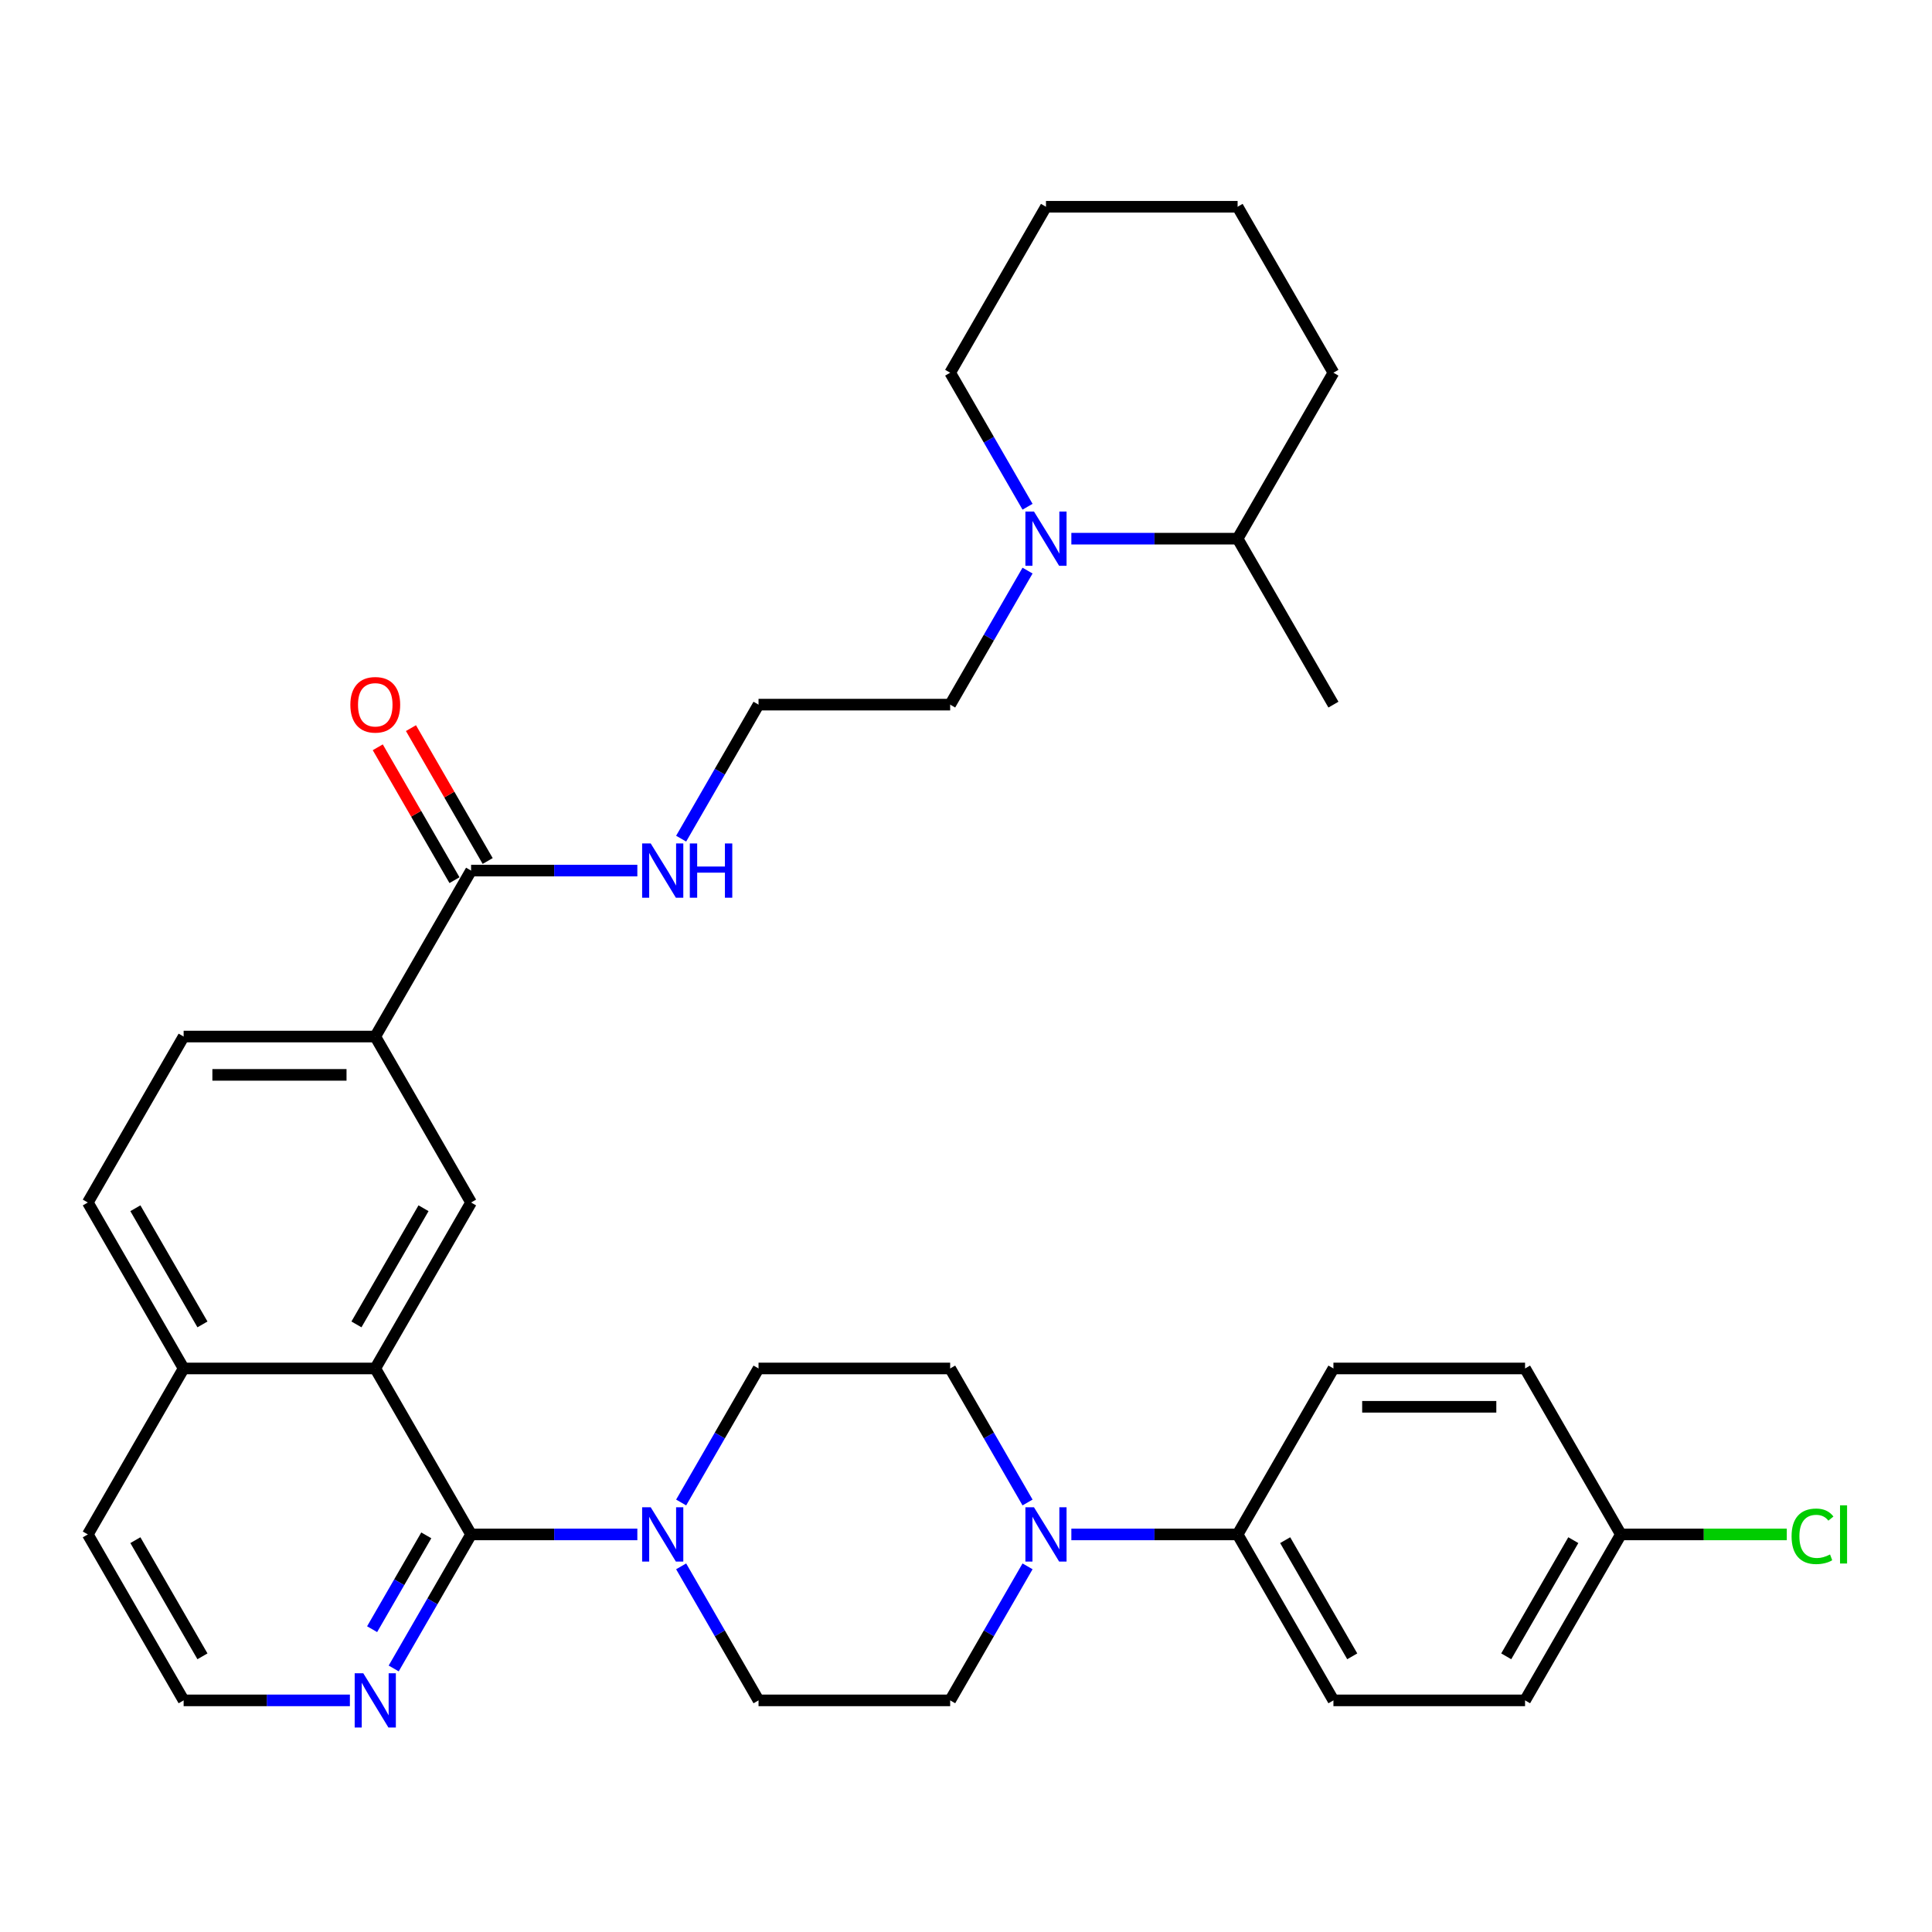 <?xml version='1.0' encoding='iso-8859-1'?>
<svg version='1.1' baseProfile='full'
              xmlns='http://www.w3.org/2000/svg'
                      xmlns:rdkit='http://www.rdkit.org/xml'
                      xmlns:xlink='http://www.w3.org/1999/xlink'
                  xml:space='preserve'
width='1000px' height='1000px' viewBox='0 0 1000 1000'>
<!-- END OF HEADER -->
<rect style='opacity:1.0;fill:#FFFFFF;stroke:none' width='1000' height='1000' x='0' y='0'> </rect>
<path class='bond-0' d='M 243.831,794.215 L 194.237,708.315' style='fill:none;fill-rule:evenodd;stroke:#000000;stroke-width:6px;stroke-linecap:butt;stroke-linejoin:miter;stroke-opacity:1' />
<path class='bond-1' d='M 243.831,794.215 L 286.859,794.215' style='fill:none;fill-rule:evenodd;stroke:#000000;stroke-width:6px;stroke-linecap:butt;stroke-linejoin:miter;stroke-opacity:1' />
<path class='bond-1' d='M 286.859,794.215 L 329.887,794.215' style='fill:none;fill-rule:evenodd;stroke:#0000FF;stroke-width:6px;stroke-linecap:butt;stroke-linejoin:miter;stroke-opacity:1' />
<path class='bond-7' d='M 243.831,794.215 L 223.805,828.902' style='fill:none;fill-rule:evenodd;stroke:#000000;stroke-width:6px;stroke-linecap:butt;stroke-linejoin:miter;stroke-opacity:1' />
<path class='bond-7' d='M 223.805,828.902 L 203.778,863.59' style='fill:none;fill-rule:evenodd;stroke:#0000FF;stroke-width:6px;stroke-linecap:butt;stroke-linejoin:miter;stroke-opacity:1' />
<path class='bond-7' d='M 220.643,794.702 L 206.625,818.983' style='fill:none;fill-rule:evenodd;stroke:#000000;stroke-width:6px;stroke-linecap:butt;stroke-linejoin:miter;stroke-opacity:1' />
<path class='bond-7' d='M 206.625,818.983 L 192.606,843.265' style='fill:none;fill-rule:evenodd;stroke:#0000FF;stroke-width:6px;stroke-linecap:butt;stroke-linejoin:miter;stroke-opacity:1' />
<path class='bond-3' d='M 194.237,708.315 L 243.831,622.415' style='fill:none;fill-rule:evenodd;stroke:#000000;stroke-width:6px;stroke-linecap:butt;stroke-linejoin:miter;stroke-opacity:1' />
<path class='bond-3' d='M 184.496,685.511 L 219.212,625.381' style='fill:none;fill-rule:evenodd;stroke:#000000;stroke-width:6px;stroke-linecap:butt;stroke-linejoin:miter;stroke-opacity:1' />
<path class='bond-13' d='M 194.237,708.315 L 95.049,708.315' style='fill:none;fill-rule:evenodd;stroke:#000000;stroke-width:6px;stroke-linecap:butt;stroke-linejoin:miter;stroke-opacity:1' />
<path class='bond-9' d='M 352.561,810.74 L 372.587,845.427' style='fill:none;fill-rule:evenodd;stroke:#0000FF;stroke-width:6px;stroke-linecap:butt;stroke-linejoin:miter;stroke-opacity:1' />
<path class='bond-9' d='M 372.587,845.427 L 392.614,880.114' style='fill:none;fill-rule:evenodd;stroke:#000000;stroke-width:6px;stroke-linecap:butt;stroke-linejoin:miter;stroke-opacity:1' />
<path class='bond-10' d='M 352.561,777.69 L 372.587,743.002' style='fill:none;fill-rule:evenodd;stroke:#0000FF;stroke-width:6px;stroke-linecap:butt;stroke-linejoin:miter;stroke-opacity:1' />
<path class='bond-10' d='M 372.587,743.002 L 392.614,708.315' style='fill:none;fill-rule:evenodd;stroke:#000000;stroke-width:6px;stroke-linecap:butt;stroke-linejoin:miter;stroke-opacity:1' />
<path class='bond-2' d='M 531.856,777.69 L 511.829,743.002' style='fill:none;fill-rule:evenodd;stroke:#0000FF;stroke-width:6px;stroke-linecap:butt;stroke-linejoin:miter;stroke-opacity:1' />
<path class='bond-2' d='M 511.829,743.002 L 491.803,708.315' style='fill:none;fill-rule:evenodd;stroke:#000000;stroke-width:6px;stroke-linecap:butt;stroke-linejoin:miter;stroke-opacity:1' />
<path class='bond-8' d='M 554.529,794.215 L 597.557,794.215' style='fill:none;fill-rule:evenodd;stroke:#0000FF;stroke-width:6px;stroke-linecap:butt;stroke-linejoin:miter;stroke-opacity:1' />
<path class='bond-8' d='M 597.557,794.215 L 640.585,794.215' style='fill:none;fill-rule:evenodd;stroke:#000000;stroke-width:6px;stroke-linecap:butt;stroke-linejoin:miter;stroke-opacity:1' />
<path class='bond-35' d='M 531.856,810.74 L 511.829,845.427' style='fill:none;fill-rule:evenodd;stroke:#0000FF;stroke-width:6px;stroke-linecap:butt;stroke-linejoin:miter;stroke-opacity:1' />
<path class='bond-35' d='M 511.829,845.427 L 491.803,880.114' style='fill:none;fill-rule:evenodd;stroke:#000000;stroke-width:6px;stroke-linecap:butt;stroke-linejoin:miter;stroke-opacity:1' />
<path class='bond-6' d='M 243.831,622.415 L 194.237,536.516' style='fill:none;fill-rule:evenodd;stroke:#000000;stroke-width:6px;stroke-linecap:butt;stroke-linejoin:miter;stroke-opacity:1' />
<path class='bond-4' d='M 243.831,450.616 L 194.237,536.516' style='fill:none;fill-rule:evenodd;stroke:#000000;stroke-width:6px;stroke-linecap:butt;stroke-linejoin:miter;stroke-opacity:1' />
<path class='bond-14' d='M 252.421,445.656 L 232.566,411.267' style='fill:none;fill-rule:evenodd;stroke:#000000;stroke-width:6px;stroke-linecap:butt;stroke-linejoin:miter;stroke-opacity:1' />
<path class='bond-14' d='M 232.566,411.267 L 212.711,376.877' style='fill:none;fill-rule:evenodd;stroke:#FF0000;stroke-width:6px;stroke-linecap:butt;stroke-linejoin:miter;stroke-opacity:1' />
<path class='bond-14' d='M 235.241,455.575 L 215.386,421.185' style='fill:none;fill-rule:evenodd;stroke:#000000;stroke-width:6px;stroke-linecap:butt;stroke-linejoin:miter;stroke-opacity:1' />
<path class='bond-14' d='M 215.386,421.185 L 195.531,386.795' style='fill:none;fill-rule:evenodd;stroke:#FF0000;stroke-width:6px;stroke-linecap:butt;stroke-linejoin:miter;stroke-opacity:1' />
<path class='bond-17' d='M 243.831,450.616 L 286.859,450.616' style='fill:none;fill-rule:evenodd;stroke:#000000;stroke-width:6px;stroke-linecap:butt;stroke-linejoin:miter;stroke-opacity:1' />
<path class='bond-17' d='M 286.859,450.616 L 329.887,450.616' style='fill:none;fill-rule:evenodd;stroke:#0000FF;stroke-width:6px;stroke-linecap:butt;stroke-linejoin:miter;stroke-opacity:1' />
<path class='bond-5' d='M 531.856,295.341 L 511.829,330.029' style='fill:none;fill-rule:evenodd;stroke:#0000FF;stroke-width:6px;stroke-linecap:butt;stroke-linejoin:miter;stroke-opacity:1' />
<path class='bond-5' d='M 511.829,330.029 L 491.803,364.716' style='fill:none;fill-rule:evenodd;stroke:#000000;stroke-width:6px;stroke-linecap:butt;stroke-linejoin:miter;stroke-opacity:1' />
<path class='bond-16' d='M 554.529,278.816 L 597.557,278.816' style='fill:none;fill-rule:evenodd;stroke:#0000FF;stroke-width:6px;stroke-linecap:butt;stroke-linejoin:miter;stroke-opacity:1' />
<path class='bond-16' d='M 597.557,278.816 L 640.585,278.816' style='fill:none;fill-rule:evenodd;stroke:#000000;stroke-width:6px;stroke-linecap:butt;stroke-linejoin:miter;stroke-opacity:1' />
<path class='bond-28' d='M 531.856,262.292 L 511.829,227.604' style='fill:none;fill-rule:evenodd;stroke:#0000FF;stroke-width:6px;stroke-linecap:butt;stroke-linejoin:miter;stroke-opacity:1' />
<path class='bond-28' d='M 511.829,227.604 L 491.803,192.917' style='fill:none;fill-rule:evenodd;stroke:#000000;stroke-width:6px;stroke-linecap:butt;stroke-linejoin:miter;stroke-opacity:1' />
<path class='bond-36' d='M 194.237,536.516 L 95.049,536.516' style='fill:none;fill-rule:evenodd;stroke:#000000;stroke-width:6px;stroke-linecap:butt;stroke-linejoin:miter;stroke-opacity:1' />
<path class='bond-36' d='M 179.359,556.353 L 109.927,556.353' style='fill:none;fill-rule:evenodd;stroke:#000000;stroke-width:6px;stroke-linecap:butt;stroke-linejoin:miter;stroke-opacity:1' />
<path class='bond-22' d='M 181.105,880.114 L 138.077,880.114' style='fill:none;fill-rule:evenodd;stroke:#0000FF;stroke-width:6px;stroke-linecap:butt;stroke-linejoin:miter;stroke-opacity:1' />
<path class='bond-22' d='M 138.077,880.114 L 95.049,880.114' style='fill:none;fill-rule:evenodd;stroke:#000000;stroke-width:6px;stroke-linecap:butt;stroke-linejoin:miter;stroke-opacity:1' />
<path class='bond-19' d='M 640.585,794.215 L 690.18,880.114' style='fill:none;fill-rule:evenodd;stroke:#000000;stroke-width:6px;stroke-linecap:butt;stroke-linejoin:miter;stroke-opacity:1' />
<path class='bond-19' d='M 665.204,797.181 L 699.92,857.311' style='fill:none;fill-rule:evenodd;stroke:#000000;stroke-width:6px;stroke-linecap:butt;stroke-linejoin:miter;stroke-opacity:1' />
<path class='bond-20' d='M 640.585,794.215 L 690.18,708.315' style='fill:none;fill-rule:evenodd;stroke:#000000;stroke-width:6px;stroke-linecap:butt;stroke-linejoin:miter;stroke-opacity:1' />
<path class='bond-11' d='M 392.614,880.114 L 491.803,880.114' style='fill:none;fill-rule:evenodd;stroke:#000000;stroke-width:6px;stroke-linecap:butt;stroke-linejoin:miter;stroke-opacity:1' />
<path class='bond-12' d='M 392.614,708.315 L 491.803,708.315' style='fill:none;fill-rule:evenodd;stroke:#000000;stroke-width:6px;stroke-linecap:butt;stroke-linejoin:miter;stroke-opacity:1' />
<path class='bond-18' d='M 95.049,708.315 L 45.455,622.415' style='fill:none;fill-rule:evenodd;stroke:#000000;stroke-width:6px;stroke-linecap:butt;stroke-linejoin:miter;stroke-opacity:1' />
<path class='bond-18' d='M 104.79,685.511 L 70.074,625.381' style='fill:none;fill-rule:evenodd;stroke:#000000;stroke-width:6px;stroke-linecap:butt;stroke-linejoin:miter;stroke-opacity:1' />
<path class='bond-34' d='M 95.049,708.315 L 45.455,794.215' style='fill:none;fill-rule:evenodd;stroke:#000000;stroke-width:6px;stroke-linecap:butt;stroke-linejoin:miter;stroke-opacity:1' />
<path class='bond-15' d='M 95.049,536.516 L 45.455,622.415' style='fill:none;fill-rule:evenodd;stroke:#000000;stroke-width:6px;stroke-linecap:butt;stroke-linejoin:miter;stroke-opacity:1' />
<path class='bond-30' d='M 640.585,278.816 L 690.18,364.716' style='fill:none;fill-rule:evenodd;stroke:#000000;stroke-width:6px;stroke-linecap:butt;stroke-linejoin:miter;stroke-opacity:1' />
<path class='bond-31' d='M 640.585,278.816 L 690.18,192.917' style='fill:none;fill-rule:evenodd;stroke:#000000;stroke-width:6px;stroke-linecap:butt;stroke-linejoin:miter;stroke-opacity:1' />
<path class='bond-27' d='M 352.561,434.091 L 372.587,399.404' style='fill:none;fill-rule:evenodd;stroke:#0000FF;stroke-width:6px;stroke-linecap:butt;stroke-linejoin:miter;stroke-opacity:1' />
<path class='bond-27' d='M 372.587,399.404 L 392.614,364.716' style='fill:none;fill-rule:evenodd;stroke:#000000;stroke-width:6px;stroke-linecap:butt;stroke-linejoin:miter;stroke-opacity:1' />
<path class='bond-24' d='M 690.18,880.114 L 789.368,880.114' style='fill:none;fill-rule:evenodd;stroke:#000000;stroke-width:6px;stroke-linecap:butt;stroke-linejoin:miter;stroke-opacity:1' />
<path class='bond-23' d='M 690.18,708.315 L 789.368,708.315' style='fill:none;fill-rule:evenodd;stroke:#000000;stroke-width:6px;stroke-linecap:butt;stroke-linejoin:miter;stroke-opacity:1' />
<path class='bond-23' d='M 705.058,728.153 L 774.49,728.153' style='fill:none;fill-rule:evenodd;stroke:#000000;stroke-width:6px;stroke-linecap:butt;stroke-linejoin:miter;stroke-opacity:1' />
<path class='bond-21' d='M 838.962,794.215 L 789.368,708.315' style='fill:none;fill-rule:evenodd;stroke:#000000;stroke-width:6px;stroke-linecap:butt;stroke-linejoin:miter;stroke-opacity:1' />
<path class='bond-26' d='M 838.962,794.215 L 881.901,794.215' style='fill:none;fill-rule:evenodd;stroke:#000000;stroke-width:6px;stroke-linecap:butt;stroke-linejoin:miter;stroke-opacity:1' />
<path class='bond-26' d='M 881.901,794.215 L 924.84,794.215' style='fill:none;fill-rule:evenodd;stroke:#00CC00;stroke-width:6px;stroke-linecap:butt;stroke-linejoin:miter;stroke-opacity:1' />
<path class='bond-37' d='M 838.962,794.215 L 789.368,880.114' style='fill:none;fill-rule:evenodd;stroke:#000000;stroke-width:6px;stroke-linecap:butt;stroke-linejoin:miter;stroke-opacity:1' />
<path class='bond-37' d='M 814.343,797.181 L 779.627,857.311' style='fill:none;fill-rule:evenodd;stroke:#000000;stroke-width:6px;stroke-linecap:butt;stroke-linejoin:miter;stroke-opacity:1' />
<path class='bond-29' d='M 95.049,880.114 L 45.455,794.215' style='fill:none;fill-rule:evenodd;stroke:#000000;stroke-width:6px;stroke-linecap:butt;stroke-linejoin:miter;stroke-opacity:1' />
<path class='bond-29' d='M 104.79,857.311 L 70.074,797.181' style='fill:none;fill-rule:evenodd;stroke:#000000;stroke-width:6px;stroke-linecap:butt;stroke-linejoin:miter;stroke-opacity:1' />
<path class='bond-25' d='M 491.803,364.716 L 392.614,364.716' style='fill:none;fill-rule:evenodd;stroke:#000000;stroke-width:6px;stroke-linecap:butt;stroke-linejoin:miter;stroke-opacity:1' />
<path class='bond-32' d='M 491.803,192.917 L 541.397,107.017' style='fill:none;fill-rule:evenodd;stroke:#000000;stroke-width:6px;stroke-linecap:butt;stroke-linejoin:miter;stroke-opacity:1' />
<path class='bond-38' d='M 690.18,192.917 L 640.585,107.017' style='fill:none;fill-rule:evenodd;stroke:#000000;stroke-width:6px;stroke-linecap:butt;stroke-linejoin:miter;stroke-opacity:1' />
<path class='bond-33' d='M 541.397,107.017 L 640.585,107.017' style='fill:none;fill-rule:evenodd;stroke:#000000;stroke-width:6px;stroke-linecap:butt;stroke-linejoin:miter;stroke-opacity:1' />
<path  class='atom-2' d='M 336.811 780.17
L 346.015 795.048
Q 346.928 796.516, 348.396 799.174
Q 349.864 801.832, 349.943 801.991
L 349.943 780.17
L 353.673 780.17
L 353.673 808.26
L 349.824 808.26
L 339.945 791.993
Q 338.795 790.088, 337.565 787.906
Q 336.374 785.724, 336.017 785.05
L 336.017 808.26
L 332.367 808.26
L 332.367 780.17
L 336.811 780.17
' fill='#0000FF'/>
<path  class='atom-3' d='M 535.188 780.17
L 544.392 795.048
Q 545.305 796.516, 546.773 799.174
Q 548.241 801.832, 548.32 801.991
L 548.32 780.17
L 552.05 780.17
L 552.05 808.26
L 548.201 808.26
L 538.322 791.993
Q 537.171 790.088, 535.941 787.906
Q 534.751 785.724, 534.394 785.05
L 534.394 808.26
L 530.744 808.26
L 530.744 780.17
L 535.188 780.17
' fill='#0000FF'/>
<path  class='atom-6' d='M 535.188 264.771
L 544.392 279.65
Q 545.305 281.118, 546.773 283.776
Q 548.241 286.434, 548.32 286.593
L 548.32 264.771
L 552.05 264.771
L 552.05 292.861
L 548.201 292.861
L 538.322 276.595
Q 537.171 274.69, 535.941 272.508
Q 534.751 270.326, 534.394 269.651
L 534.394 292.861
L 530.744 292.861
L 530.744 264.771
L 535.188 264.771
' fill='#0000FF'/>
<path  class='atom-8' d='M 188.028 866.069
L 197.233 880.948
Q 198.145 882.416, 199.613 885.074
Q 201.081 887.732, 201.161 887.891
L 201.161 866.069
L 204.89 866.069
L 204.89 894.16
L 201.042 894.16
L 191.162 877.893
Q 190.012 875.988, 188.782 873.806
Q 187.592 871.624, 187.235 870.949
L 187.235 894.16
L 183.584 894.16
L 183.584 866.069
L 188.028 866.069
' fill='#0000FF'/>
<path  class='atom-15' d='M 181.343 364.795
Q 181.343 358.051, 184.675 354.281
Q 188.008 350.512, 194.237 350.512
Q 200.466 350.512, 203.799 354.281
Q 207.132 358.051, 207.132 364.795
Q 207.132 371.62, 203.759 375.508
Q 200.387 379.356, 194.237 379.356
Q 188.048 379.356, 184.675 375.508
Q 181.343 371.659, 181.343 364.795
M 194.237 376.182
Q 198.522 376.182, 200.823 373.326
Q 203.164 370.429, 203.164 364.795
Q 203.164 359.281, 200.823 356.503
Q 198.522 353.686, 194.237 353.686
Q 189.952 353.686, 187.611 356.464
Q 185.31 359.241, 185.31 364.795
Q 185.31 370.469, 187.611 373.326
Q 189.952 376.182, 194.237 376.182
' fill='#FF0000'/>
<path  class='atom-18' d='M 336.811 436.571
L 346.015 451.449
Q 346.928 452.917, 348.396 455.575
Q 349.864 458.234, 349.943 458.392
L 349.943 436.571
L 353.673 436.571
L 353.673 464.661
L 349.824 464.661
L 339.945 448.394
Q 338.795 446.49, 337.565 444.307
Q 336.374 442.125, 336.017 441.451
L 336.017 464.661
L 332.367 464.661
L 332.367 436.571
L 336.811 436.571
' fill='#0000FF'/>
<path  class='atom-18' d='M 357.045 436.571
L 360.854 436.571
L 360.854 448.513
L 375.217 448.513
L 375.217 436.571
L 379.025 436.571
L 379.025 464.661
L 375.217 464.661
L 375.217 451.687
L 360.854 451.687
L 360.854 464.661
L 357.045 464.661
L 357.045 436.571
' fill='#0000FF'/>
<path  class='atom-27' d='M 927.319 795.187
Q 927.319 788.204, 930.573 784.554
Q 933.866 780.864, 940.095 780.864
Q 945.887 780.864, 948.982 784.951
L 946.364 787.093
Q 944.102 784.117, 940.095 784.117
Q 935.85 784.117, 933.588 786.974
Q 931.366 789.791, 931.366 795.187
Q 931.366 800.741, 933.667 803.598
Q 936.008 806.455, 940.531 806.455
Q 943.626 806.455, 947.236 804.59
L 948.347 807.566
Q 946.879 808.518, 944.657 809.073
Q 942.436 809.629, 939.976 809.629
Q 933.866 809.629, 930.573 805.899
Q 927.319 802.17, 927.319 795.187
' fill='#00CC00'/>
<path  class='atom-27' d='M 952.394 779.158
L 956.044 779.158
L 956.044 809.272
L 952.394 809.272
L 952.394 779.158
' fill='#00CC00'/>
</svg>
